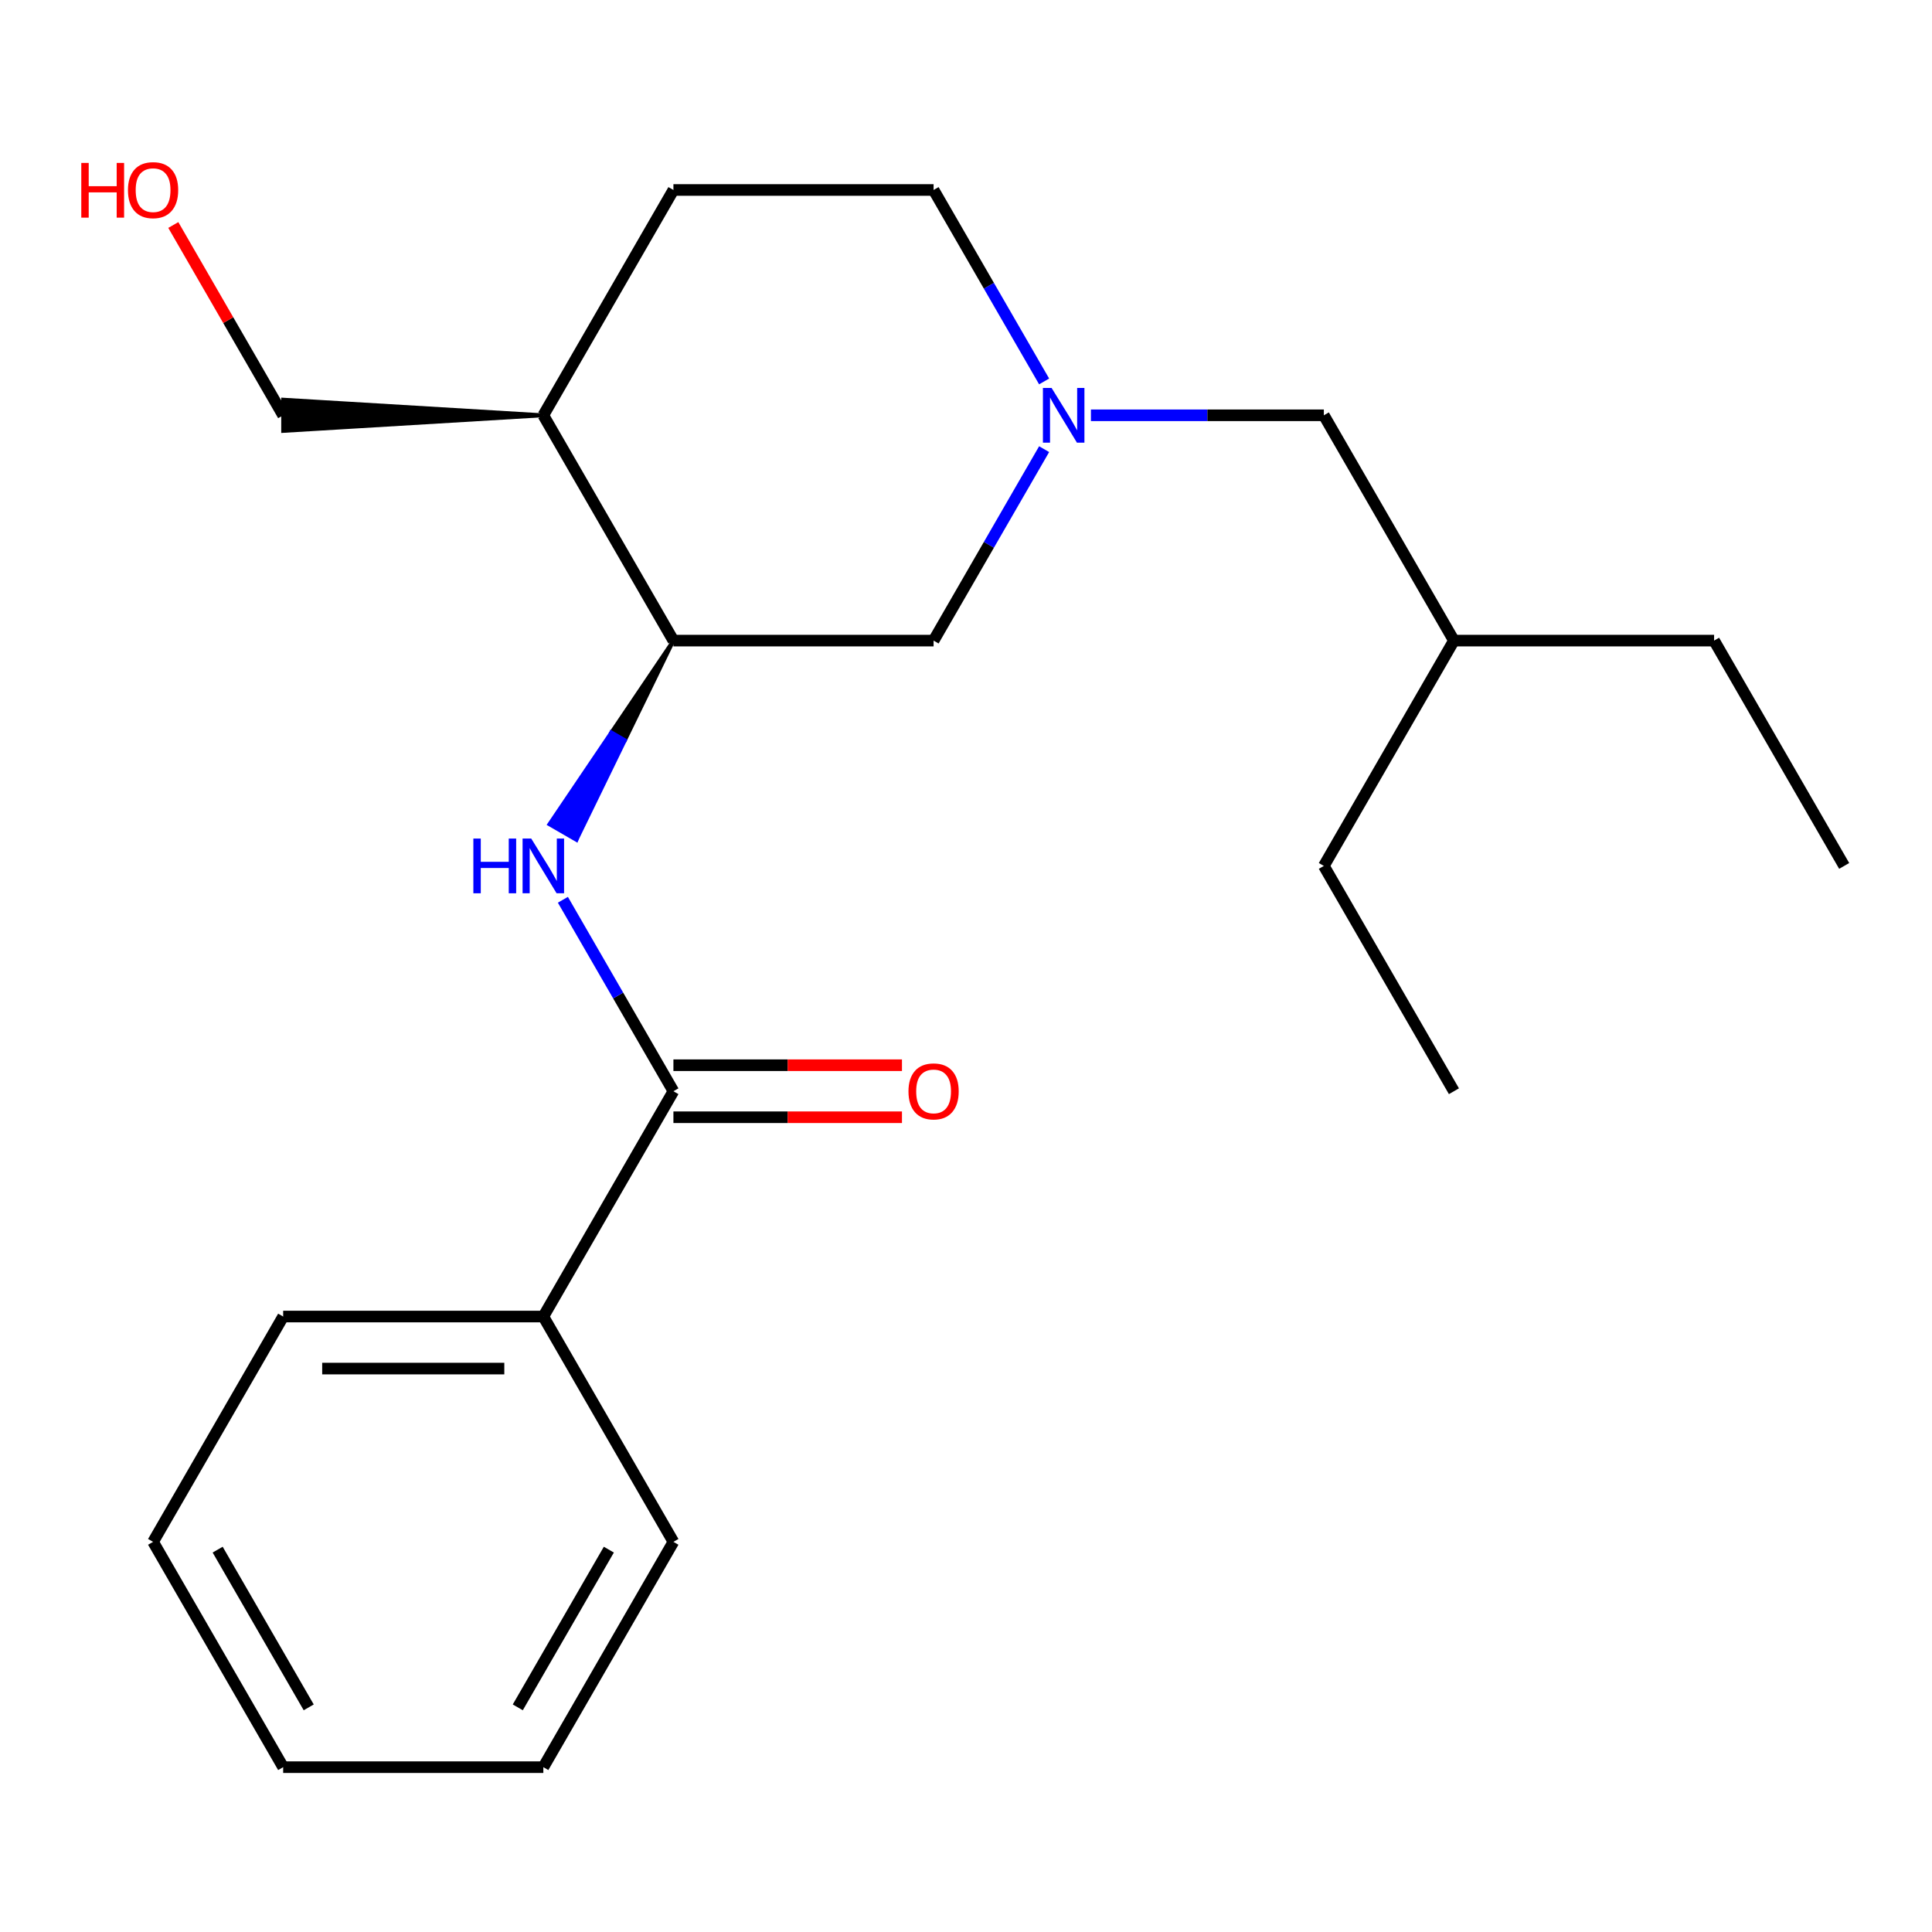 <?xml version='1.0' encoding='iso-8859-1'?>
<svg version='1.1' baseProfile='full'
              xmlns='http://www.w3.org/2000/svg'
                      xmlns:rdkit='http://www.rdkit.org/xml'
                      xmlns:xlink='http://www.w3.org/1999/xlink'
                  xml:space='preserve'
width='1000px' height='1000px' viewBox='0 0 1000 1000'>
<!-- END OF HEADER -->
<rect style='opacity:1.0;fill:#FFFFFF;stroke:none' width='1000' height='1000' x='0' y='0'> </rect>
<path class='bond-0' d='M 348.561,564.82 L 319.955,515.272' style='fill:none;fill-rule:evenodd;stroke:#000000;stroke-width:6px;stroke-linecap:butt;stroke-linejoin:miter;stroke-opacity:1' />
<path class='bond-0' d='M 319.955,515.272 L 291.348,465.724' style='fill:none;fill-rule:evenodd;stroke:#0000FF;stroke-width:6px;stroke-linecap:butt;stroke-linejoin:miter;stroke-opacity:1' />
<path class='bond-5' d='M 348.561,578.286 L 407.709,578.286' style='fill:none;fill-rule:evenodd;stroke:#000000;stroke-width:6px;stroke-linecap:butt;stroke-linejoin:miter;stroke-opacity:1' />
<path class='bond-5' d='M 407.709,578.286 L 466.858,578.286' style='fill:none;fill-rule:evenodd;stroke:#FF0000;stroke-width:6px;stroke-linecap:butt;stroke-linejoin:miter;stroke-opacity:1' />
<path class='bond-5' d='M 348.561,551.353 L 407.709,551.353' style='fill:none;fill-rule:evenodd;stroke:#000000;stroke-width:6px;stroke-linecap:butt;stroke-linejoin:miter;stroke-opacity:1' />
<path class='bond-5' d='M 407.709,551.353 L 466.858,551.353' style='fill:none;fill-rule:evenodd;stroke:#FF0000;stroke-width:6px;stroke-linecap:butt;stroke-linejoin:miter;stroke-opacity:1' />
<path class='bond-6' d='M 348.561,564.82 L 281.229,681.441' style='fill:none;fill-rule:evenodd;stroke:#000000;stroke-width:6px;stroke-linecap:butt;stroke-linejoin:miter;stroke-opacity:1' />
<path class='bond-2' d='M 348.561,331.576 L 316.456,379.104 L 323.453,383.144 Z' style='fill:#000000;fill-rule:evenodd;fill-opacity:1;stroke:#000000;stroke-width:2px;stroke-linecap:butt;stroke-linejoin:miter;stroke-opacity:1;' />
<path class='bond-2' d='M 316.456,379.104 L 298.346,434.711 L 284.351,426.631 Z' style='fill:#0000FF;fill-rule:evenodd;fill-opacity:1;stroke:#0000FF;stroke-width:2px;stroke-linecap:butt;stroke-linejoin:miter;stroke-opacity:1;' />
<path class='bond-2' d='M 316.456,379.104 L 323.453,383.144 L 298.346,434.711 Z' style='fill:#0000FF;fill-rule:evenodd;fill-opacity:1;stroke:#0000FF;stroke-width:2px;stroke-linecap:butt;stroke-linejoin:miter;stroke-opacity:1;' />
<path class='bond-1' d='M 540.437,232.481 L 511.831,282.029' style='fill:none;fill-rule:evenodd;stroke:#0000FF;stroke-width:6px;stroke-linecap:butt;stroke-linejoin:miter;stroke-opacity:1' />
<path class='bond-1' d='M 511.831,282.029 L 483.224,331.576' style='fill:none;fill-rule:evenodd;stroke:#000000;stroke-width:6px;stroke-linecap:butt;stroke-linejoin:miter;stroke-opacity:1' />
<path class='bond-9' d='M 564.662,214.954 L 624.941,214.954' style='fill:none;fill-rule:evenodd;stroke:#0000FF;stroke-width:6px;stroke-linecap:butt;stroke-linejoin:miter;stroke-opacity:1' />
<path class='bond-9' d='M 624.941,214.954 L 685.219,214.954' style='fill:none;fill-rule:evenodd;stroke:#000000;stroke-width:6px;stroke-linecap:butt;stroke-linejoin:miter;stroke-opacity:1' />
<path class='bond-23' d='M 540.437,197.428 L 511.831,147.88' style='fill:none;fill-rule:evenodd;stroke:#0000FF;stroke-width:6px;stroke-linecap:butt;stroke-linejoin:miter;stroke-opacity:1' />
<path class='bond-23' d='M 511.831,147.88 L 483.224,98.333' style='fill:none;fill-rule:evenodd;stroke:#000000;stroke-width:6px;stroke-linecap:butt;stroke-linejoin:miter;stroke-opacity:1' />
<path class='bond-3' d='M 348.561,331.576 L 483.224,331.576' style='fill:none;fill-rule:evenodd;stroke:#000000;stroke-width:6px;stroke-linecap:butt;stroke-linejoin:miter;stroke-opacity:1' />
<path class='bond-4' d='M 348.561,331.576 L 281.229,214.954' style='fill:none;fill-rule:evenodd;stroke:#000000;stroke-width:6px;stroke-linecap:butt;stroke-linejoin:miter;stroke-opacity:1' />
<path class='bond-7' d='M 281.229,214.954 L 348.561,98.333' style='fill:none;fill-rule:evenodd;stroke:#000000;stroke-width:6px;stroke-linecap:butt;stroke-linejoin:miter;stroke-opacity:1' />
<path class='bond-10' d='M 281.229,214.954 L 146.566,206.875 L 146.566,223.034 Z' style='fill:#000000;fill-rule:evenodd;fill-opacity:1;stroke:#000000;stroke-width:2px;stroke-linecap:butt;stroke-linejoin:miter;stroke-opacity:1;' />
<path class='bond-13' d='M 281.229,681.441 L 146.566,681.441' style='fill:none;fill-rule:evenodd;stroke:#000000;stroke-width:6px;stroke-linecap:butt;stroke-linejoin:miter;stroke-opacity:1' />
<path class='bond-13' d='M 261.03,708.374 L 166.766,708.374' style='fill:none;fill-rule:evenodd;stroke:#000000;stroke-width:6px;stroke-linecap:butt;stroke-linejoin:miter;stroke-opacity:1' />
<path class='bond-14' d='M 281.229,681.441 L 348.561,798.063' style='fill:none;fill-rule:evenodd;stroke:#000000;stroke-width:6px;stroke-linecap:butt;stroke-linejoin:miter;stroke-opacity:1' />
<path class='bond-8' d='M 348.561,98.333 L 483.224,98.333' style='fill:none;fill-rule:evenodd;stroke:#000000;stroke-width:6px;stroke-linecap:butt;stroke-linejoin:miter;stroke-opacity:1' />
<path class='bond-12' d='M 685.219,214.954 L 752.551,331.576' style='fill:none;fill-rule:evenodd;stroke:#000000;stroke-width:6px;stroke-linecap:butt;stroke-linejoin:miter;stroke-opacity:1' />
<path class='bond-11' d='M 146.566,214.954 L 118.133,165.707' style='fill:none;fill-rule:evenodd;stroke:#000000;stroke-width:6px;stroke-linecap:butt;stroke-linejoin:miter;stroke-opacity:1' />
<path class='bond-11' d='M 118.133,165.707 L 89.7,116.459' style='fill:none;fill-rule:evenodd;stroke:#FF0000;stroke-width:6px;stroke-linecap:butt;stroke-linejoin:miter;stroke-opacity:1' />
<path class='bond-15' d='M 752.551,331.576 L 887.214,331.576' style='fill:none;fill-rule:evenodd;stroke:#000000;stroke-width:6px;stroke-linecap:butt;stroke-linejoin:miter;stroke-opacity:1' />
<path class='bond-16' d='M 752.551,331.576 L 685.219,448.198' style='fill:none;fill-rule:evenodd;stroke:#000000;stroke-width:6px;stroke-linecap:butt;stroke-linejoin:miter;stroke-opacity:1' />
<path class='bond-20' d='M 146.566,681.441 L 79.235,798.063' style='fill:none;fill-rule:evenodd;stroke:#000000;stroke-width:6px;stroke-linecap:butt;stroke-linejoin:miter;stroke-opacity:1' />
<path class='bond-19' d='M 348.561,798.063 L 281.229,914.685' style='fill:none;fill-rule:evenodd;stroke:#000000;stroke-width:6px;stroke-linecap:butt;stroke-linejoin:miter;stroke-opacity:1' />
<path class='bond-19' d='M 315.137,802.09 L 268.005,883.725' style='fill:none;fill-rule:evenodd;stroke:#000000;stroke-width:6px;stroke-linecap:butt;stroke-linejoin:miter;stroke-opacity:1' />
<path class='bond-17' d='M 887.214,331.576 L 954.545,448.198' style='fill:none;fill-rule:evenodd;stroke:#000000;stroke-width:6px;stroke-linecap:butt;stroke-linejoin:miter;stroke-opacity:1' />
<path class='bond-18' d='M 685.219,448.198 L 752.551,564.82' style='fill:none;fill-rule:evenodd;stroke:#000000;stroke-width:6px;stroke-linecap:butt;stroke-linejoin:miter;stroke-opacity:1' />
<path class='bond-21' d='M 281.229,914.685 L 146.566,914.685' style='fill:none;fill-rule:evenodd;stroke:#000000;stroke-width:6px;stroke-linecap:butt;stroke-linejoin:miter;stroke-opacity:1' />
<path class='bond-22' d='M 79.235,798.063 L 146.566,914.685' style='fill:none;fill-rule:evenodd;stroke:#000000;stroke-width:6px;stroke-linecap:butt;stroke-linejoin:miter;stroke-opacity:1' />
<path class='bond-22' d='M 112.659,802.09 L 159.791,883.725' style='fill:none;fill-rule:evenodd;stroke:#000000;stroke-width:6px;stroke-linecap:butt;stroke-linejoin:miter;stroke-opacity:1' />
<path  class='atom-1' d='M 245.009 434.038
L 248.849 434.038
L 248.849 446.078
L 263.329 446.078
L 263.329 434.038
L 267.169 434.038
L 267.169 462.358
L 263.329 462.358
L 263.329 449.278
L 248.849 449.278
L 248.849 462.358
L 245.009 462.358
L 245.009 434.038
' fill='#0000FF'/>
<path  class='atom-1' d='M 274.969 434.038
L 284.249 449.038
Q 285.169 450.518, 286.649 453.198
Q 288.129 455.878, 288.209 456.038
L 288.209 434.038
L 291.969 434.038
L 291.969 462.358
L 288.089 462.358
L 278.129 445.958
Q 276.969 444.038, 275.729 441.838
Q 274.529 439.638, 274.169 438.958
L 274.169 462.358
L 270.489 462.358
L 270.489 434.038
L 274.969 434.038
' fill='#0000FF'/>
<path  class='atom-2' d='M 544.296 200.794
L 553.576 215.794
Q 554.496 217.274, 555.976 219.954
Q 557.456 222.634, 557.536 222.794
L 557.536 200.794
L 561.296 200.794
L 561.296 229.114
L 557.416 229.114
L 547.456 212.714
Q 546.296 210.794, 545.056 208.594
Q 543.856 206.394, 543.496 205.714
L 543.496 229.114
L 539.816 229.114
L 539.816 200.794
L 544.296 200.794
' fill='#0000FF'/>
<path  class='atom-6' d='M 470.224 564.9
Q 470.224 558.1, 473.584 554.3
Q 476.944 550.5, 483.224 550.5
Q 489.504 550.5, 492.864 554.3
Q 496.224 558.1, 496.224 564.9
Q 496.224 571.78, 492.824 575.7
Q 489.424 579.58, 483.224 579.58
Q 476.984 579.58, 473.584 575.7
Q 470.224 571.82, 470.224 564.9
M 483.224 576.38
Q 487.544 576.38, 489.864 573.5
Q 492.224 570.58, 492.224 564.9
Q 492.224 559.34, 489.864 556.54
Q 487.544 553.7, 483.224 553.7
Q 478.904 553.7, 476.544 556.5
Q 474.224 559.3, 474.224 564.9
Q 474.224 570.62, 476.544 573.5
Q 478.904 576.38, 483.224 576.38
' fill='#FF0000'/>
<path  class='atom-12' d='M 42.075 84.333
L 45.915 84.333
L 45.915 96.373
L 60.395 96.373
L 60.395 84.333
L 64.235 84.333
L 64.235 112.653
L 60.395 112.653
L 60.395 99.573
L 45.915 99.573
L 45.915 112.653
L 42.075 112.653
L 42.075 84.333
' fill='#FF0000'/>
<path  class='atom-12' d='M 66.235 98.413
Q 66.235 91.613, 69.595 87.813
Q 72.955 84.013, 79.235 84.013
Q 85.515 84.013, 88.875 87.813
Q 92.235 91.613, 92.235 98.413
Q 92.235 105.293, 88.835 109.213
Q 85.435 113.093, 79.235 113.093
Q 72.995 113.093, 69.595 109.213
Q 66.235 105.333, 66.235 98.413
M 79.235 109.893
Q 83.555 109.893, 85.875 107.013
Q 88.235 104.093, 88.235 98.413
Q 88.235 92.853, 85.875 90.053
Q 83.555 87.213, 79.235 87.213
Q 74.915 87.213, 72.555 90.013
Q 70.235 92.813, 70.235 98.413
Q 70.235 104.133, 72.555 107.013
Q 74.915 109.893, 79.235 109.893
' fill='#FF0000'/>
</svg>
